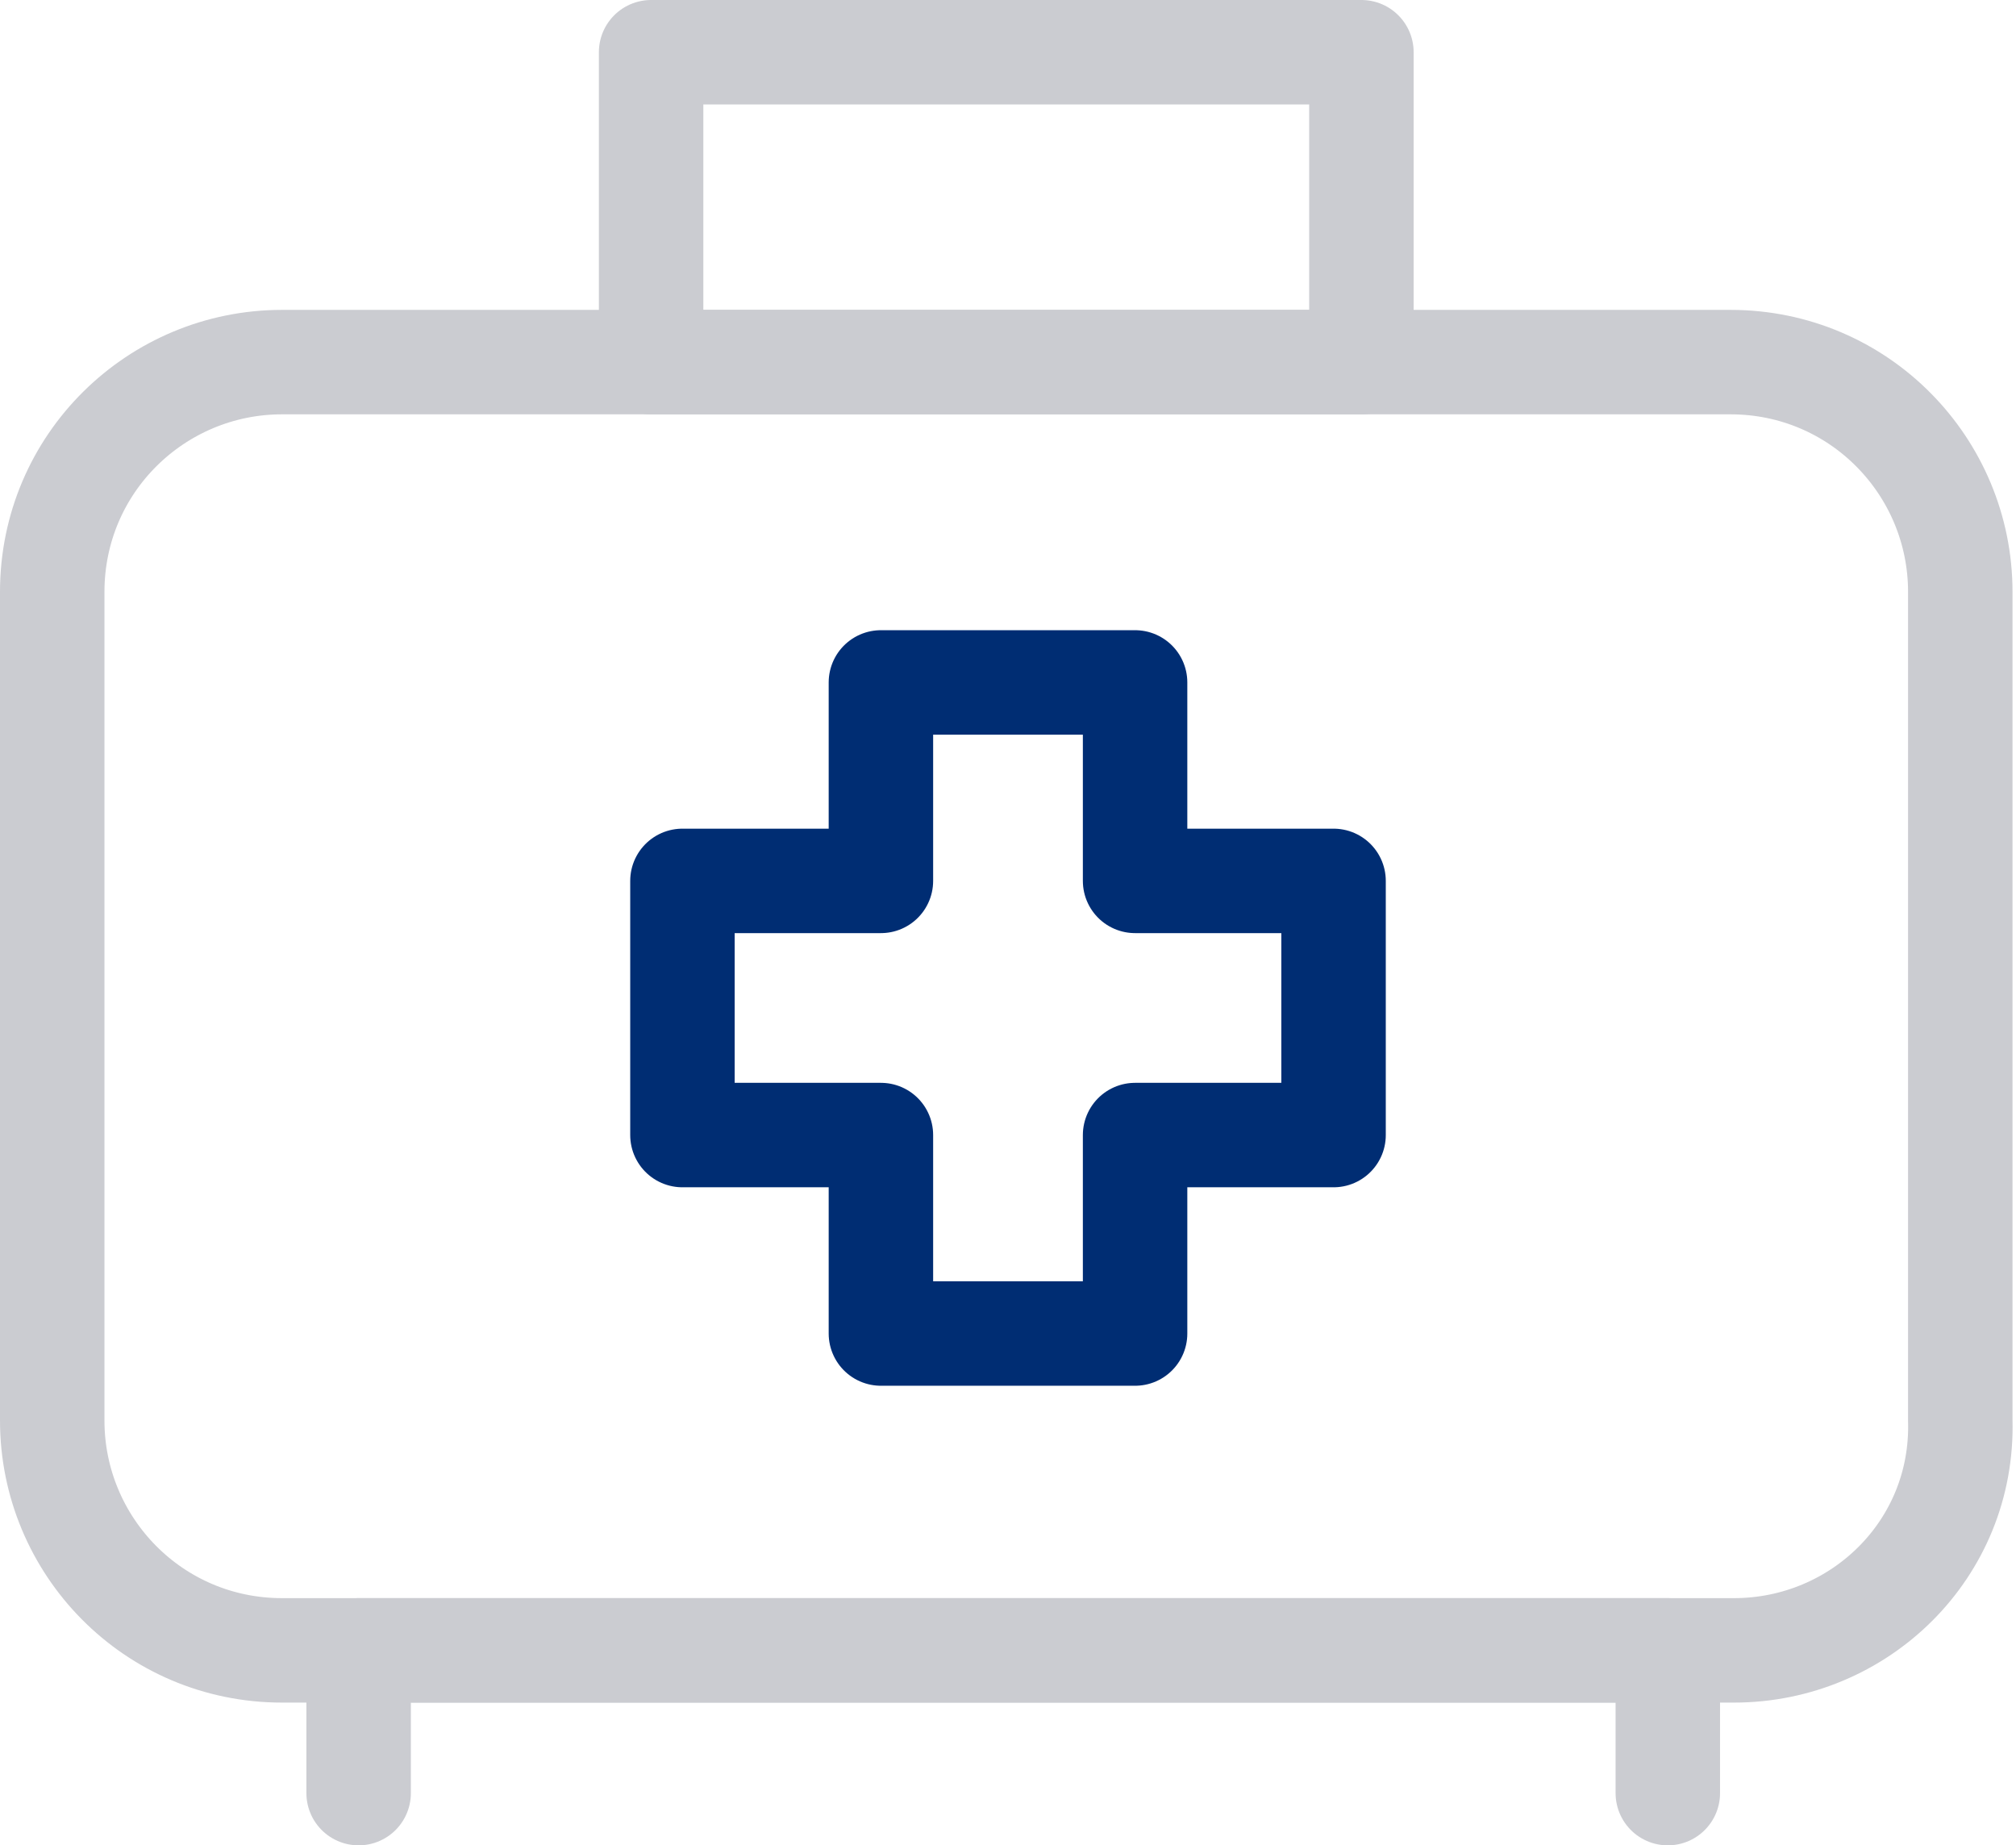 <?xml version="1.0" encoding="utf-8"?>
<!-- Generator: Adobe Illustrator 27.2.0, SVG Export Plug-In . SVG Version: 6.00 Build 0)  -->
<svg version="1.1" id="레이어_1" xmlns="http://www.w3.org/2000/svg" xmlns:xlink="http://www.w3.org/1999/xlink" x="0px"
	 y="0px" width="57.9px" height="53px" viewBox="0 0 57.9 53" style="enable-background:new 0 0 57.9 53;" xml:space="preserve">
<style type="text/css">
	.st0{fill:none;stroke:#CBCCD1;stroke-width:3;stroke-linecap:round;stroke-linejoin:round;stroke-miterlimit:10;}
	.st1{fill:none;stroke:#002D73;stroke-width:3;stroke-linecap:round;stroke-linejoin:round;stroke-miterlimit:10;}
</style>
<polyline class="st0" points="10.3,51.5 10.3,47.4 47.9,47.4 47.9,51.5 "/>
<path class="st0" d="M49.8,47.4H8.1c-3.7,0-6.6-3-6.6-6.6V17c0-3.7,3-6.6,6.6-6.6h41.6c3.7,0,6.6,3,6.6,6.6v23.8
	C56.4,44.5,53.4,47.4,49.8,47.4z"/>
<polygon class="st1" points="38.3,25.3 32.6,25.3 32.6,19.6 25.3,19.6 25.3,25.3 19.6,25.3 19.6,32.6 25.3,32.6 25.3,38.3 
	32.6,38.3 32.6,32.6 38.3,32.6 "/>
<rect x="18.7" y="1.5" class="st0" width="20.4" height="8.9"/>
</svg>
